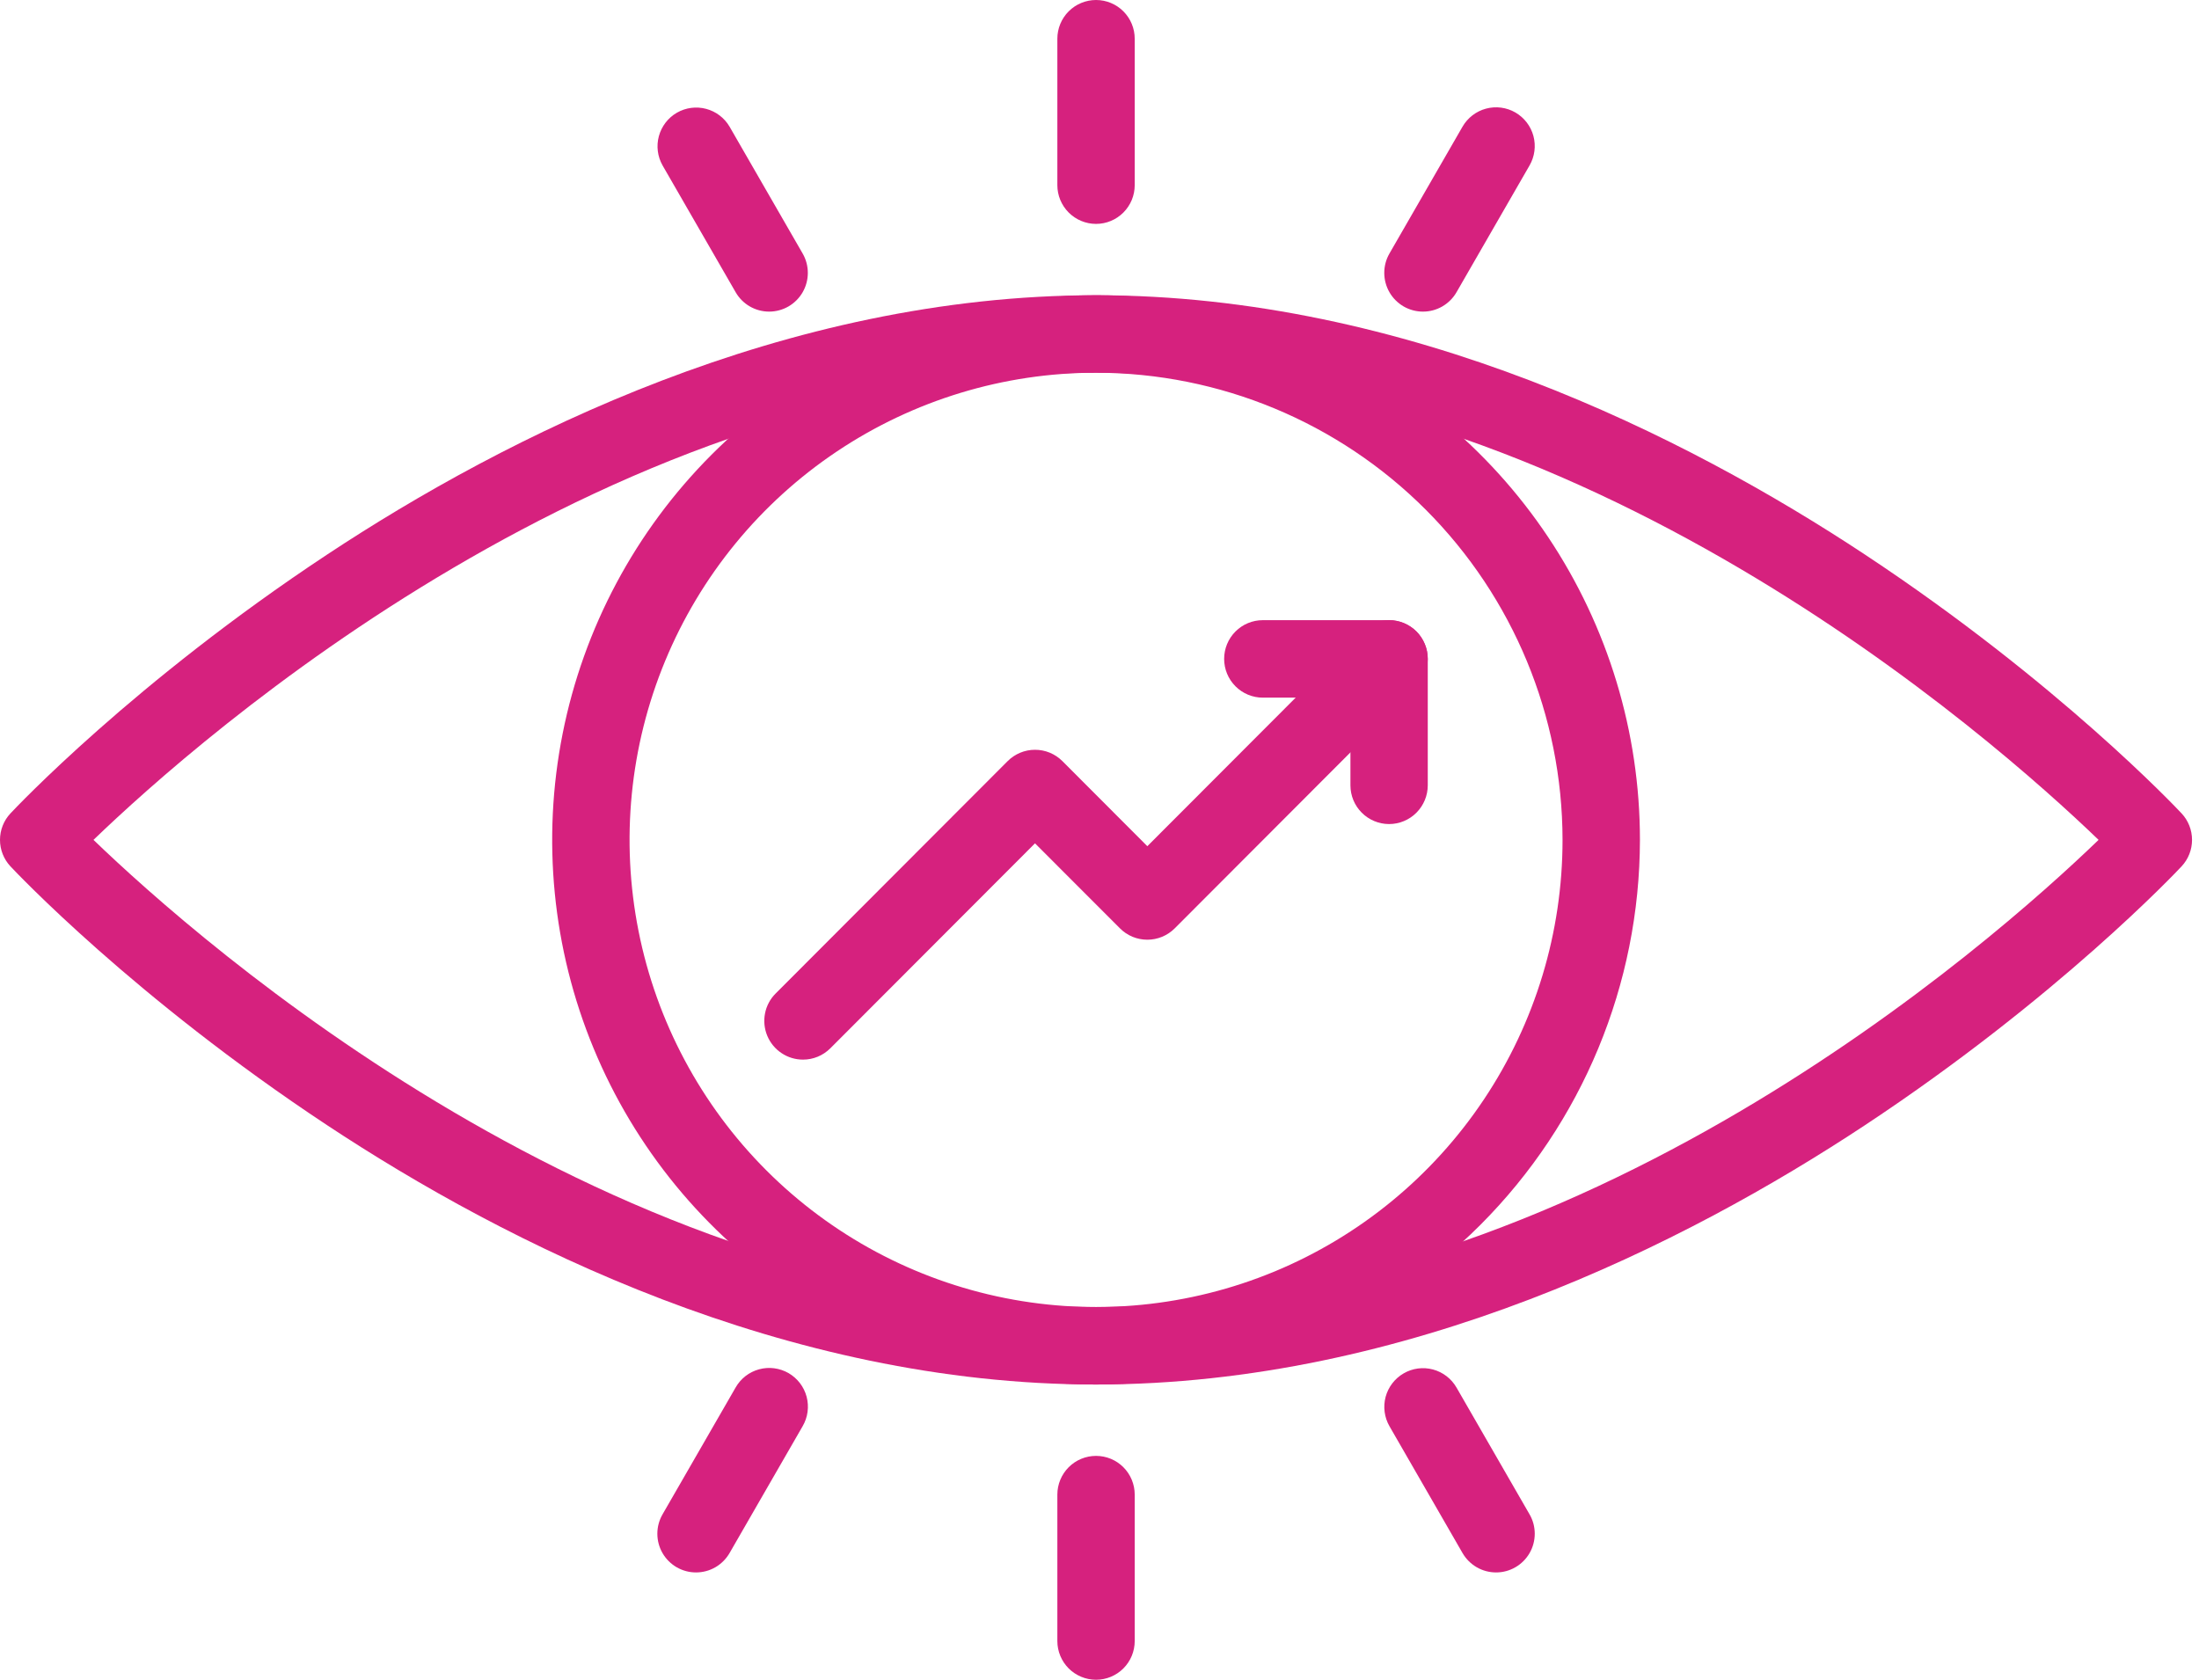 <?xml version="1.0" encoding="UTF-8"?>
<svg xmlns="http://www.w3.org/2000/svg" width="72" height="55" viewBox="0 0 72 55" fill="none">
  <path d="M35.886 45.333C25.695 45.333 16.57 40.715 10.709 36.841C4.391 32.665 0.505 28.541 0.342 28.367C0.122 28.132 0 27.822 0 27.5C0 27.178 0.122 26.868 0.342 26.633C0.505 26.459 4.392 22.334 10.709 18.159C16.57 14.285 25.695 9.667 35.886 9.667C46.077 9.667 55.203 14.285 61.064 18.159C67.38 22.334 71.268 26.459 71.43 26.633C71.65 26.868 71.772 27.178 71.772 27.5C71.772 27.822 71.65 28.132 71.43 28.367C71.268 28.541 67.38 32.665 61.064 36.841C55.203 40.715 46.077 45.333 35.886 45.333ZM3.061 27.5C6.545 30.857 20.052 42.796 35.886 42.796C51.743 42.796 65.232 30.859 68.712 27.5C65.23 24.146 51.722 12.204 35.886 12.204C20.05 12.204 6.545 24.143 3.061 27.5Z" fill="#D6217E"></path>
  <path d="M35.887 45.333C32.365 45.333 28.922 44.287 25.994 42.327C23.065 40.368 20.783 37.583 19.435 34.324C18.087 31.066 17.735 27.48 18.422 24.021C19.109 20.562 20.805 17.384 23.296 14.89C25.786 12.396 28.959 10.698 32.413 10.01C35.868 9.322 39.448 9.675 42.702 11.025C45.956 12.374 48.737 14.66 50.694 17.593C52.65 20.525 53.695 23.973 53.695 27.5C53.689 32.228 51.811 36.761 48.473 40.104C45.135 43.447 40.608 45.327 35.887 45.333ZM35.887 12.204C32.866 12.204 29.913 13.101 27.401 14.782C24.889 16.463 22.932 18.852 21.776 21.647C20.62 24.442 20.317 27.517 20.907 30.484C21.496 33.451 22.951 36.177 25.087 38.316C27.223 40.455 29.945 41.912 32.907 42.502C35.87 43.092 38.941 42.789 41.733 41.632C44.523 40.474 46.909 38.513 48.587 35.998C50.266 33.483 51.161 30.525 51.161 27.5C51.157 23.445 49.546 19.557 46.683 16.689C43.819 13.822 39.937 12.209 35.887 12.204Z" fill="#D6217E"></path>
  <path d="M35.887 7.331C35.551 7.331 35.229 7.197 34.991 6.959C34.754 6.721 34.62 6.399 34.62 6.062V1.268C34.62 0.932 34.754 0.609 34.991 0.371C35.229 0.134 35.551 0 35.887 0C36.223 0 36.545 0.134 36.782 0.371C37.02 0.609 37.153 0.932 37.153 1.268V6.062C37.153 6.399 37.02 6.721 36.782 6.959C36.545 7.197 36.223 7.331 35.887 7.331ZM25.184 10.203C24.962 10.203 24.743 10.145 24.55 10.033C24.358 9.922 24.198 9.762 24.087 9.569L21.694 5.417C21.529 5.126 21.485 4.781 21.573 4.458C21.661 4.134 21.872 3.859 22.162 3.691C22.452 3.524 22.796 3.478 23.119 3.564C23.442 3.649 23.719 3.859 23.888 4.148L26.28 8.3C26.392 8.493 26.45 8.712 26.45 8.934C26.45 9.157 26.392 9.375 26.281 9.568C26.17 9.761 26.01 9.921 25.818 10.033C25.625 10.144 25.407 10.203 25.184 10.203ZM22.788 51.486C22.566 51.486 22.348 51.427 22.155 51.316C21.963 51.205 21.803 51.044 21.692 50.852C21.581 50.659 21.523 50.44 21.523 50.218C21.523 49.995 21.582 49.776 21.693 49.584L24.085 45.432C24.168 45.286 24.278 45.159 24.41 45.056C24.542 44.954 24.693 44.879 24.854 44.835C25.016 44.791 25.184 44.779 25.349 44.801C25.515 44.823 25.675 44.877 25.82 44.96C25.964 45.044 26.091 45.156 26.192 45.288C26.294 45.421 26.368 45.573 26.411 45.735C26.453 45.896 26.464 46.065 26.441 46.231C26.419 46.396 26.363 46.556 26.279 46.7L23.887 50.852C23.775 51.045 23.615 51.205 23.422 51.317C23.23 51.428 23.011 51.486 22.788 51.486ZM35.887 55C35.551 55 35.229 54.866 34.991 54.629C34.754 54.391 34.62 54.068 34.62 53.732V48.938C34.62 48.602 34.754 48.279 34.991 48.041C35.229 47.803 35.551 47.67 35.887 47.67C36.223 47.67 36.545 47.803 36.782 48.041C37.02 48.279 37.153 48.602 37.153 48.938V53.732C37.153 54.068 37.02 54.391 36.782 54.629C36.545 54.866 36.223 55 35.887 55ZM48.985 51.486C48.763 51.486 48.544 51.428 48.351 51.316C48.159 51.205 47.999 51.045 47.887 50.852L45.495 46.7C45.327 46.409 45.282 46.063 45.368 45.738C45.456 45.413 45.668 45.136 45.959 44.968C46.25 44.799 46.595 44.754 46.92 44.841C47.244 44.928 47.521 45.141 47.689 45.432L50.081 49.584C50.193 49.776 50.251 49.995 50.251 50.218C50.251 50.44 50.193 50.659 50.082 50.852C49.971 51.044 49.811 51.205 49.618 51.316C49.426 51.428 49.207 51.486 48.985 51.486ZM46.589 10.203C46.367 10.203 46.149 10.144 45.956 10.033C45.764 9.921 45.604 9.761 45.493 9.568C45.382 9.375 45.324 9.157 45.324 8.934C45.324 8.712 45.382 8.493 45.494 8.3L47.886 4.148C48.054 3.857 48.331 3.644 48.655 3.557C48.98 3.47 49.326 3.515 49.617 3.683C49.908 3.852 50.121 4.129 50.208 4.454C50.295 4.779 50.249 5.125 50.081 5.417L47.689 9.569C47.578 9.762 47.417 9.922 47.224 10.034C47.031 10.145 46.812 10.204 46.589 10.203ZM45.482 26.982C45.146 26.982 44.824 26.848 44.587 26.61C44.349 26.373 44.216 26.05 44.216 25.714V22.843H41.347C41.011 22.843 40.689 22.709 40.452 22.471C40.214 22.233 40.081 21.911 40.081 21.574C40.081 21.238 40.214 20.915 40.452 20.677C40.689 20.439 41.011 20.306 41.347 20.306H45.481C45.817 20.306 46.139 20.439 46.377 20.677C46.614 20.915 46.748 21.238 46.748 21.574V25.714C46.748 26.05 46.614 26.372 46.377 26.61C46.14 26.848 45.818 26.982 45.482 26.982Z" fill="#D6217E"></path>
  <path d="M26.291 34.695C26.041 34.695 25.796 34.621 25.588 34.481C25.379 34.342 25.217 34.144 25.121 33.912C25.025 33.68 25 33.425 25.049 33.179C25.098 32.933 25.218 32.707 25.396 32.53L32.993 24.921C33.111 24.803 33.251 24.71 33.404 24.646C33.558 24.582 33.723 24.55 33.889 24.55C34.055 24.55 34.22 24.582 34.374 24.646C34.527 24.71 34.667 24.803 34.785 24.921L37.566 27.707L44.586 20.677C44.824 20.439 45.146 20.305 45.482 20.305C45.818 20.306 46.14 20.439 46.378 20.677C46.615 20.915 46.748 21.238 46.748 21.574C46.748 21.91 46.615 22.233 46.377 22.471L38.462 30.398C38.224 30.636 37.902 30.769 37.566 30.769C37.4 30.769 37.235 30.736 37.081 30.673C36.928 30.609 36.788 30.515 36.671 30.398L33.888 27.613L27.187 34.324C27.069 34.441 26.93 34.535 26.776 34.599C26.622 34.663 26.458 34.695 26.291 34.695Z" fill="#D6217E"></path>
</svg>

